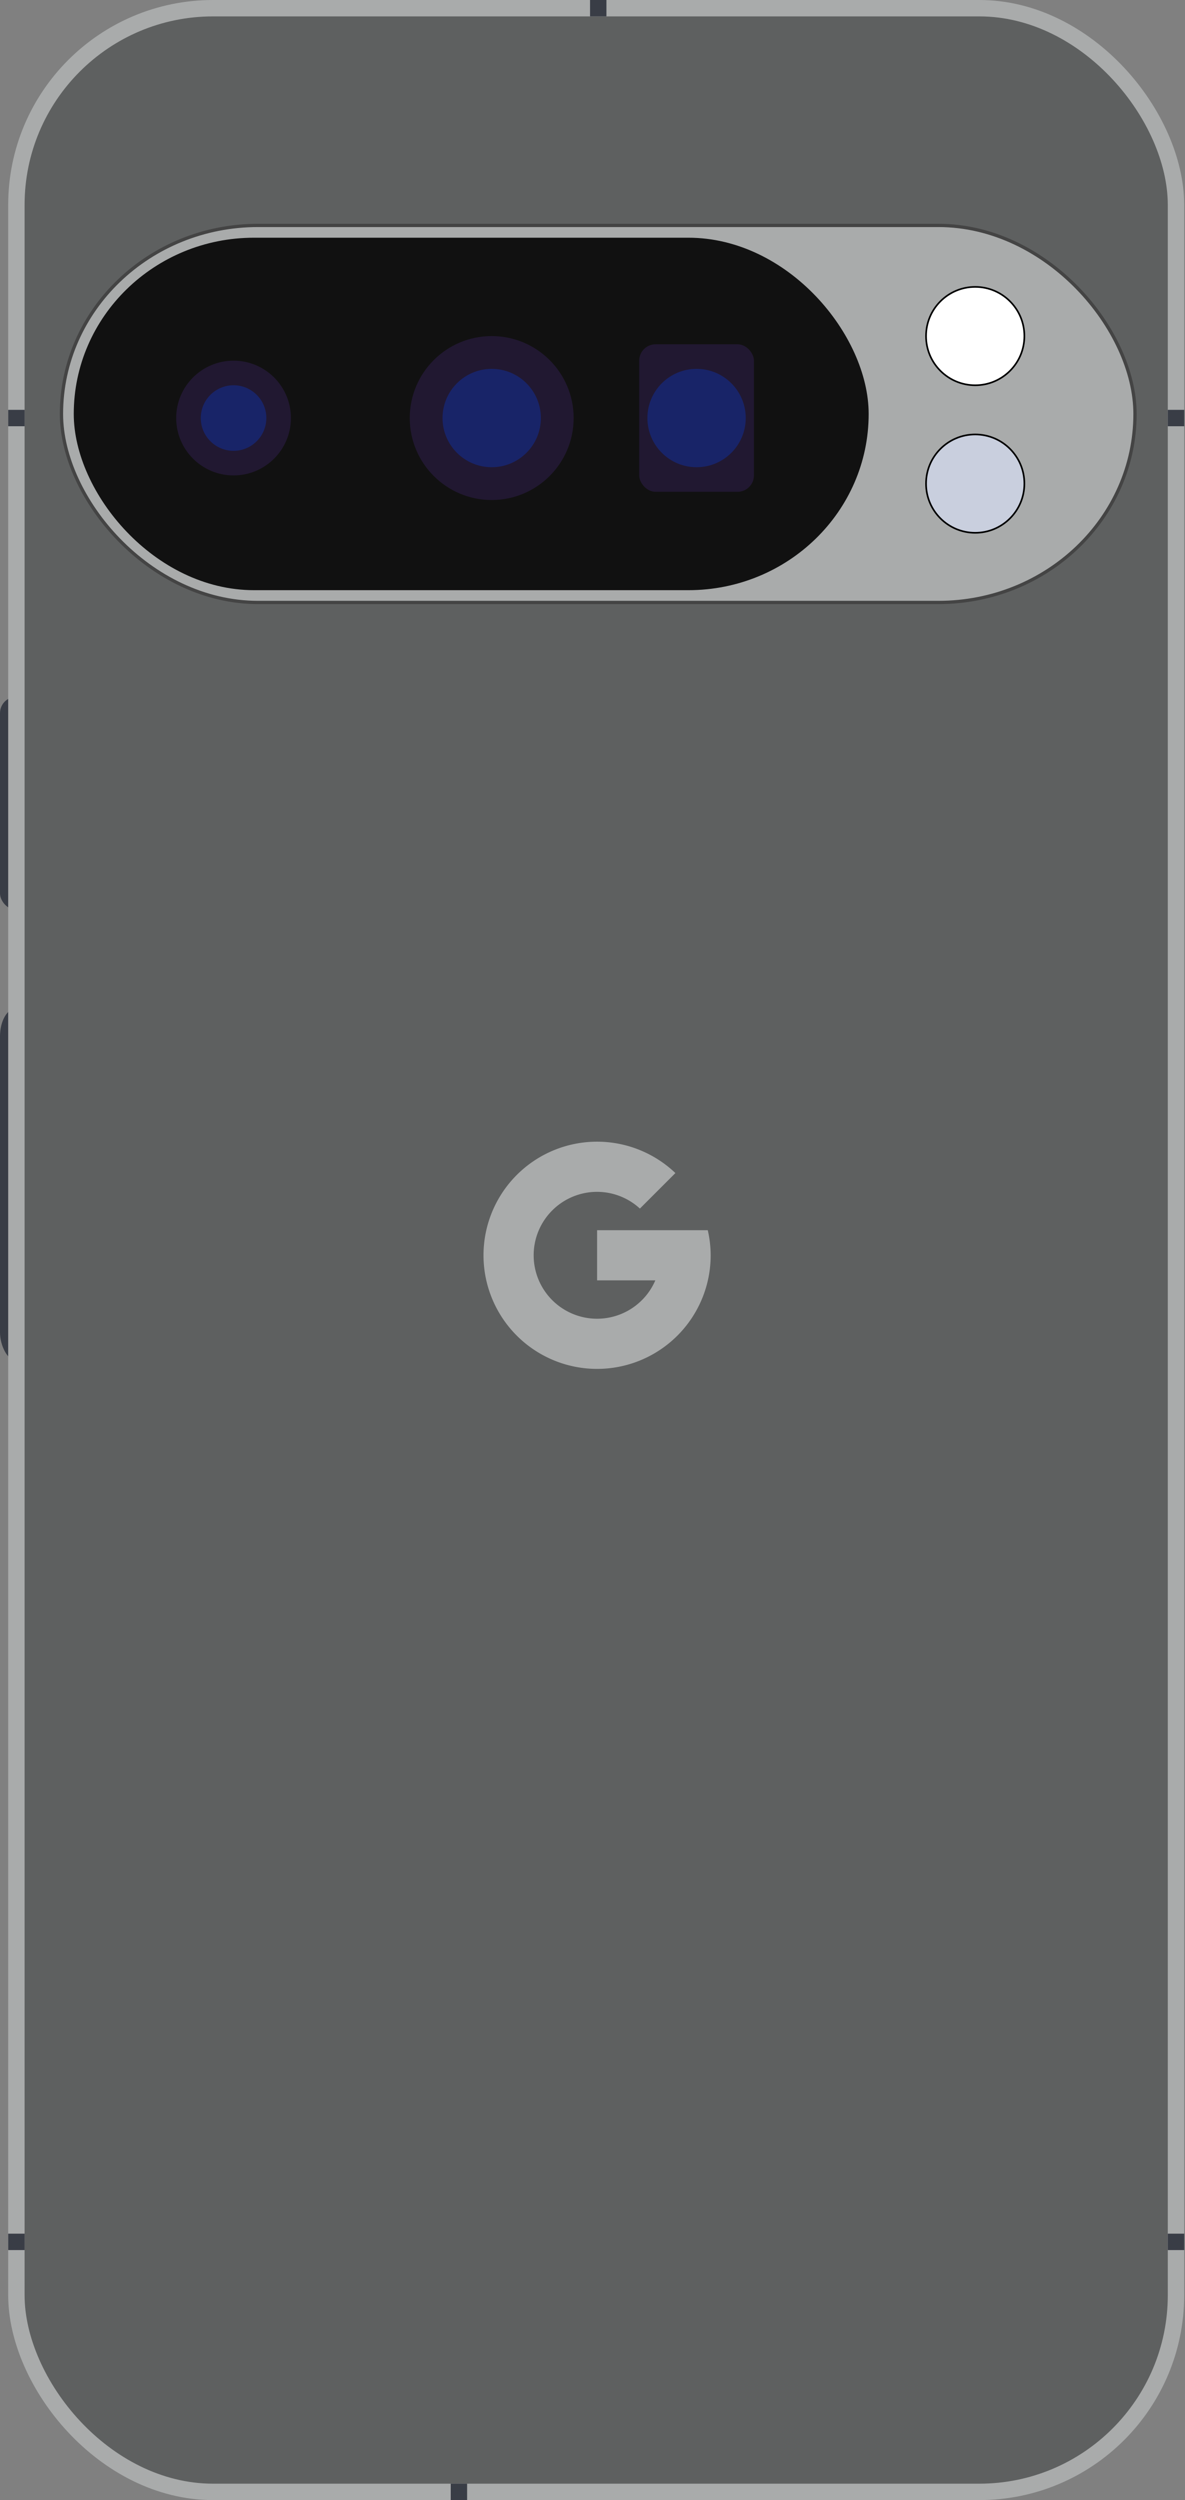 <?xml version="1.0" encoding="UTF-8"?>
<!-- Created with Inkscape (http://www.inkscape.org/) -->
<svg width="723" height="1525" version="1.1" viewBox="0 0 723 1525" xmlns="http://www.w3.org/2000/svg" xmlns:cc="http://creativecommons.org/ns#" xmlns:dc="http://purl.org/dc/elements/1.1/" xmlns:rdf="http://www.w3.org/1999/02/22-rdf-syntax-ns#">
 <rect x="0" y="0" width="723" height="1525" fill="#808080" stroke="none"/>
 <g transform="translate(0 402.48)">
  <g>
   <rect y="22.52" width="40" height="130" rx="10" ry="10" fill="#393d46"/>
   <rect y="212.52" width="40" height="215" rx="10" ry="17.2" fill="#393d46"/>
   <rect x="10" y="-397.48" width="707.5" height="1515" rx="120" ry="120" fill="#5e6060" stroke="#a9abab" stroke-width="10"/>
  </g>
  <g fill="none" stroke="#393d46" stroke-width="10">
   <path d="m5-147.48h10"/>
   <path d="m712.5-147.48h10"/>
   <path d="m360-397.48h10"/>
   <path d="m5 965.02h10"/>
   <path d="m712.5 965.02h10"/>
   <path d="m275 1117.5h10"/>
  </g>
  <rect x="37.5" y="-264.98" width="655" height="230" rx="120" ry="120" fill="#a9abab" stroke="#444" stroke-width="2"/>
  <rect x="45" y="-257.48" width="485" height="215" rx="110" ry="110" fill="#111"/>
  <g fill="#84f" fill-opacity=".133">
   <rect x="390" y="-192.48" width="70" height="90" rx="10" ry="10"/>
   <circle cx="300" cy="-147.48" r="50"/>
   <circle cx="142.5" cy="-147.48" r="35"/>
  </g>
  <circle cx="595" cy="-107.48" r="30" fill="#c9cfde" stroke="#000"/>
  <g fill="#04f" fill-opacity=".267">
   <circle cx="425" cy="-147.48" r="30"/>
   <circle cx="300" cy="-147.48" r="30"/>
   <circle cx="142.5" cy="-147.48" r="20"/>
  </g>
  <path d="m364.3 293.92a69.3 69.3 0 0 0-69.3 69.3 69.3 69.3 0 0 0 69.3 69.3 69.3 69.3 0 0 0 69.3-69.3 69.3 69.3 0 0 0-1.772-15.3h-67.528v30.6h35.536a38.7 38.7 0 0 1-35.536 23.4 38.7 38.7 0 0 1-38.7-38.7 38.7 38.7 0 0 1 38.7-38.7 38.7 38.7 0 0 1 26.121 10.202l21.656-21.656a69.3 69.3 0 0 0-47.777-19.146z" fill="#a9abab"/>
  <circle cx="595" cy="-197.48" r="30" fill="#fff" stroke="#000"/>
 </g>
</svg>
